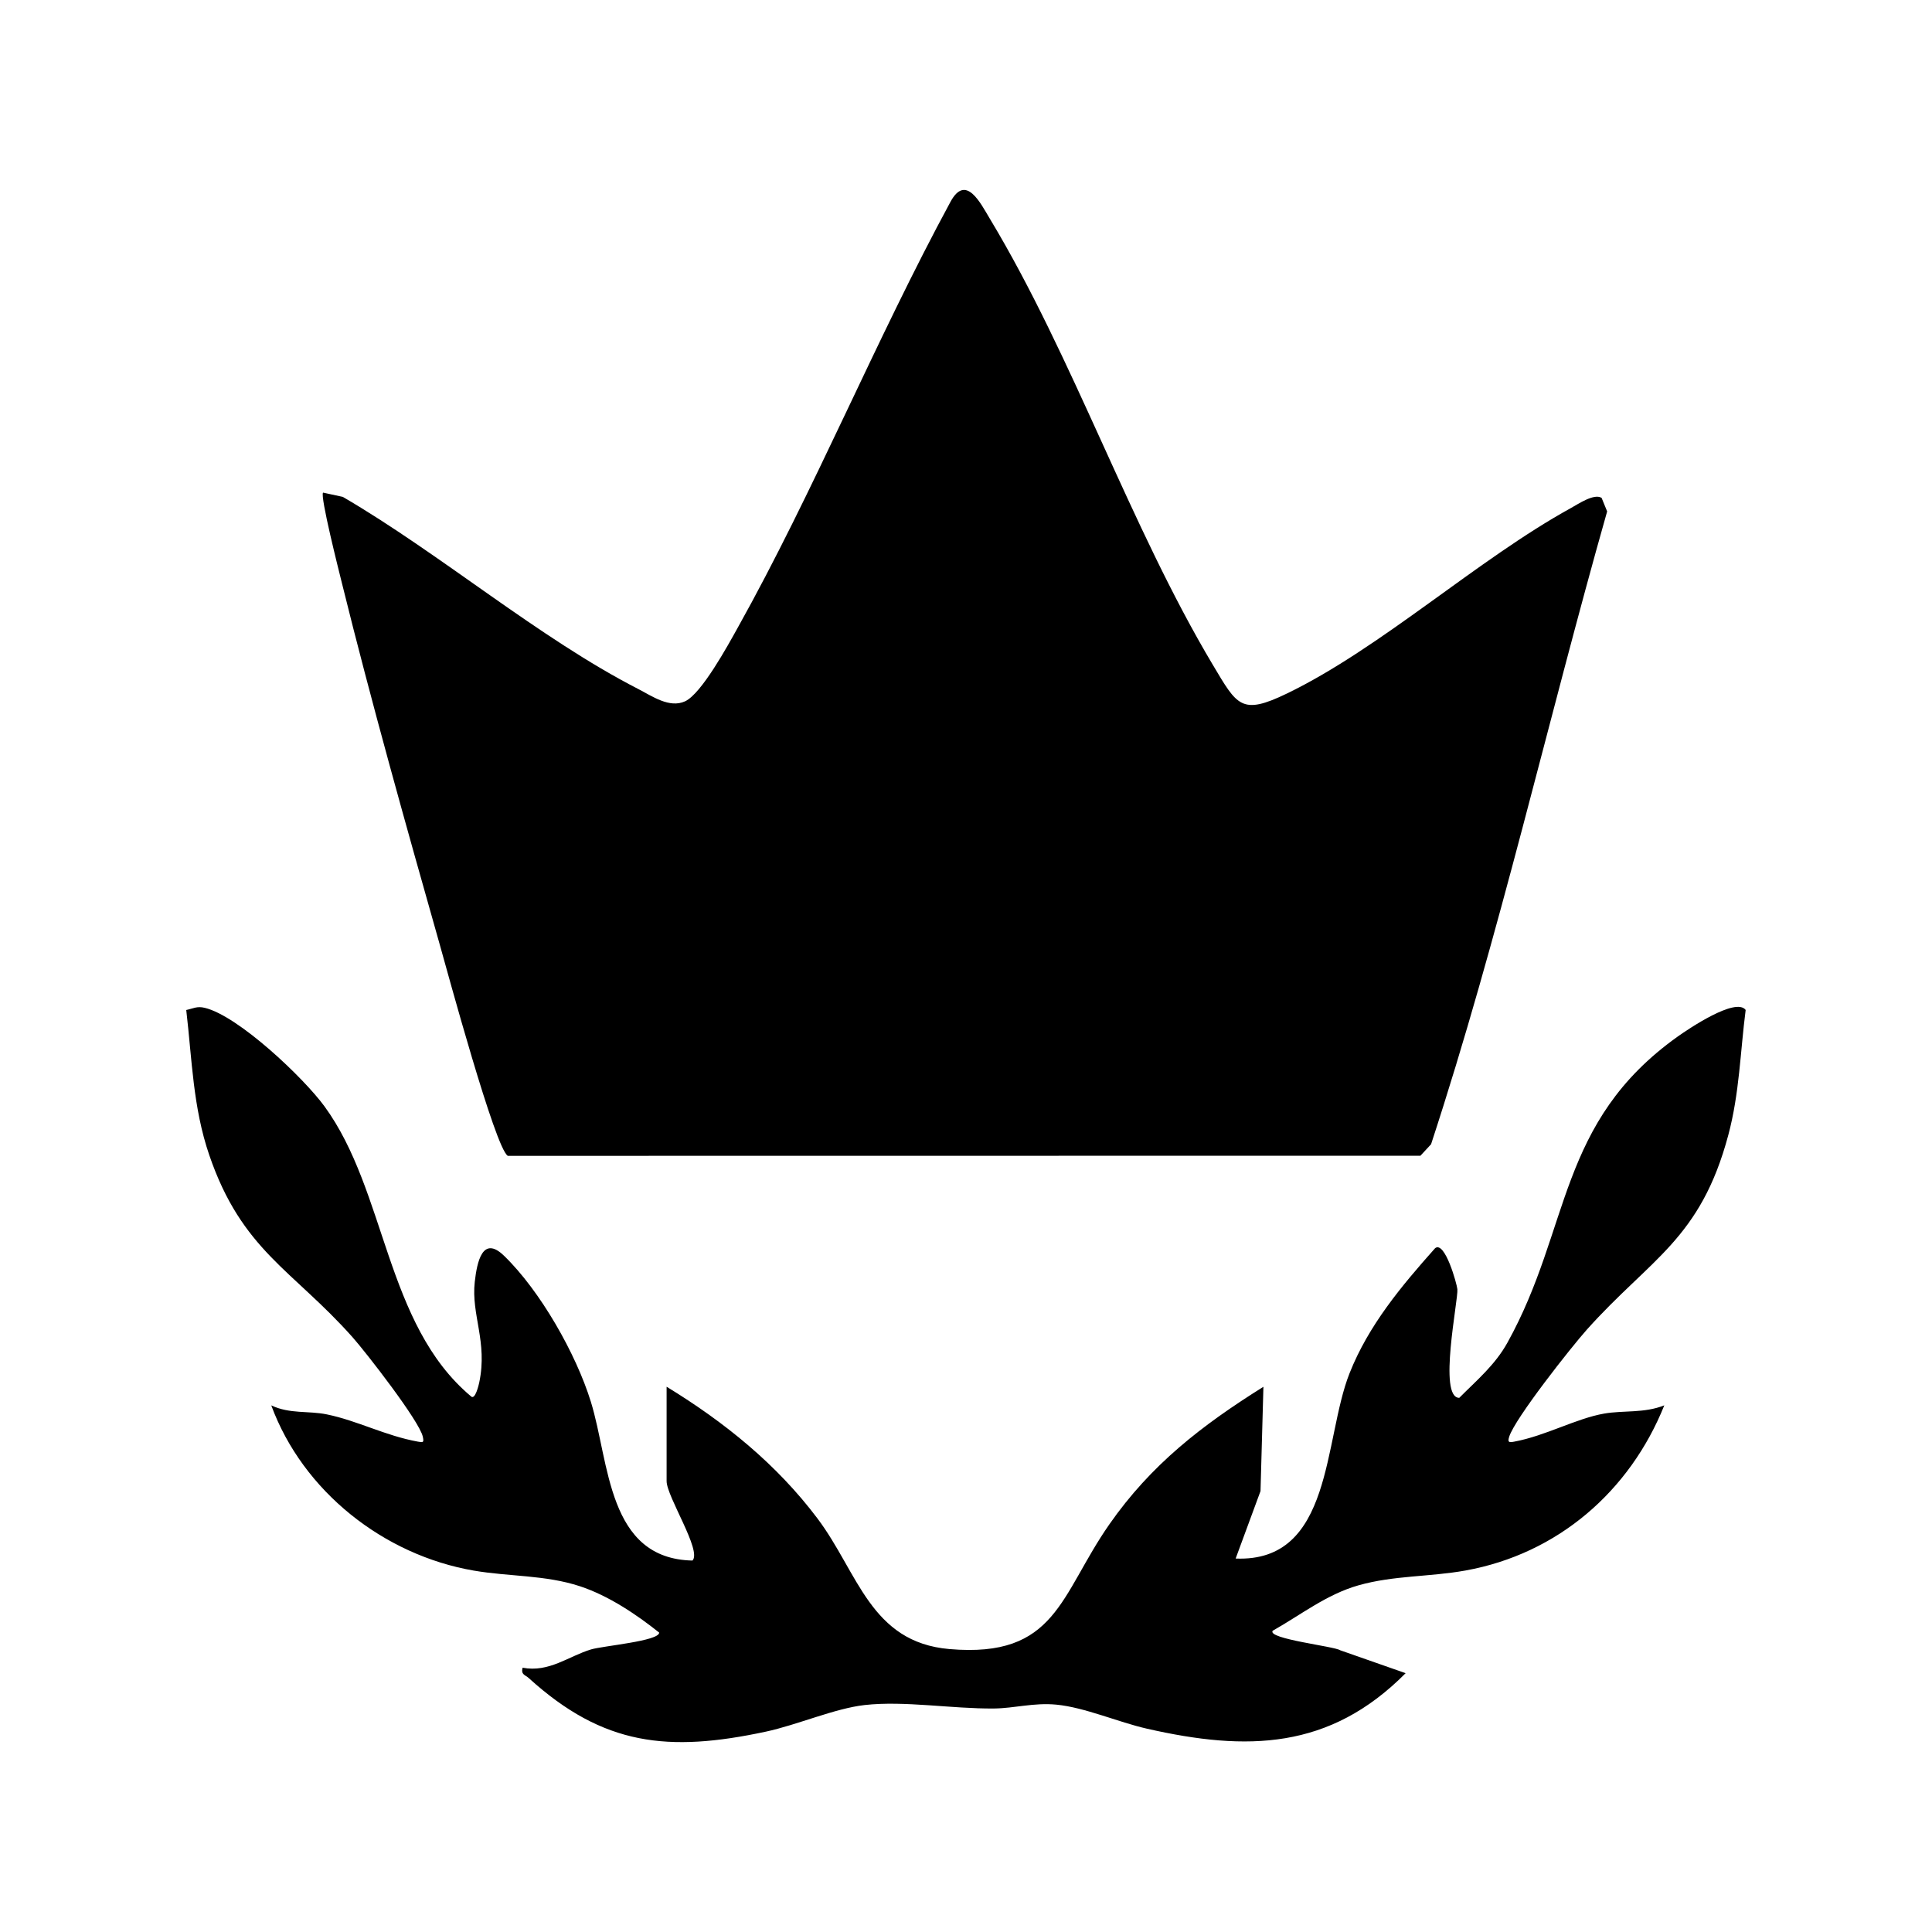 <svg viewBox="0 0 512 512" xmlns="http://www.w3.org/2000/svg" data-name="Legacy Division" id="uuid-c4a87d74-e449-49e0-83f3-71554933d815">
  <path d="M85.62,130.55l5.23,1.13c25.89,15.1,51.93,37.39,78.32,50.93,3.64,1.87,8.24,5.15,12.39,3.24,4.35-2.01,11.37-14.87,13.89-19.4,20.3-36.32,36.55-76.27,56.44-112.97,4.08-7.57,7.97.39,10.49,4.58,21.98,36.51,37.17,81.5,59.06,118.18,6.44,10.79,7.53,13.39,19.63,7.54,24.88-12.03,50.5-35.52,75.23-49.14,1.95-1.07,6.14-3.94,8.14-2.7l1.47,3.59c-15.85,55.81-28.6,112.55-46.66,167.7l-2.82,3.05-241.86.03c-3.35-2.03-16.01-48.88-18.12-56.3-8.89-31.38-18.05-63.94-25.86-95.56-.74-3.01-5.83-23.04-4.97-23.91Z"></path>
  <path d="M176.68,367.51c15.29,9.34,29.16,20.53,39.98,34.93,10.77,14.33,13.99,32.77,34.94,34.58,28.37,2.45,29.26-14.21,42.36-33.01,11.09-15.91,24.57-26.3,40.86-36.5l-.77,27.64-6.59,17.88c25.84,1.06,23.22-31.54,30.19-49.12,5.04-12.72,13.73-23.08,22.68-33.14,2.6-1.97,5.75,9.46,5.89,10.89.27,2.78-5.17,28.8.5,28.78,4.7-4.72,9.49-8.71,12.77-14.63,16.88-30.41,13.17-58.35,45.17-81.15,2.72-1.93,15.34-10.48,17.96-7.01-1.43,11.05-1.64,22.07-4.59,33.11-7.38,27.69-20.62,32.74-37.5,51.61-4.11,4.6-19.1,23.58-20.58,28.39-.47,1.51-.03,1.54,1.29,1.3,8.35-1.54,16.43-6.15,23.9-7.45,5.12-.89,10.59-.05,15.92-2.18-9.14,22.78-28.25,39.36-52.68,43.77-9.45,1.71-19.05,1.28-28.38,3.93-8.42,2.39-15.25,7.82-22.73,12.04-1.49,2.15,16.42,4.13,17.85,5.15l17.39,6.09c-20.14,20.3-42.03,20.74-68.55,14.71-7.58-1.72-16.5-5.65-23.99-6.37-6.01-.58-11.13.97-16.59,1.02-11.06.1-23.7-2.1-34.22-.92-7.9.88-17.9,5.28-26.23,7.06-25.77,5.51-43.02,3.76-62.8-14.2-.95-.87-2.11-.87-1.64-2.75,7.04,1.34,12.21-3.07,18.16-4.85,3.16-.95,18.1-2.21,18.04-4.46-6.13-4.89-13.5-9.81-21-12.28-9.23-3.03-18.73-2.53-28.16-4.15-23.87-4.12-45.28-21.04-53.64-43.78,4.93,2.33,9.83,1.38,14.74,2.39,8.15,1.67,15.48,5.66,24.13,7.22,1.4.25,1.63.26,1.29-1.31-.88-4.13-15.06-22.36-18.65-26.4-15.92-17.88-29.29-22.96-37.94-48.23-4.34-12.67-4.56-25.34-6.1-38.45,1.87-.4,2.83-1.07,4.89-.58,8.9,2.12,26.21,18.53,31.75,26.12,16.47,22.57,16.06,57.69,38.76,76.79,1.16,1.33,2.17-3.25,2.25-3.63,2.26-10.81-2.18-17.92-1.19-26.65.6-5.35,2.08-12.42,7.75-6.93,9.6,9.29,19.07,25.95,23.01,38.68,4.99,16.12,4.32,41.62,26.93,42.1,2.57-2.57-6.85-16.94-6.85-21.06v-24.97Z"></path>
</svg>